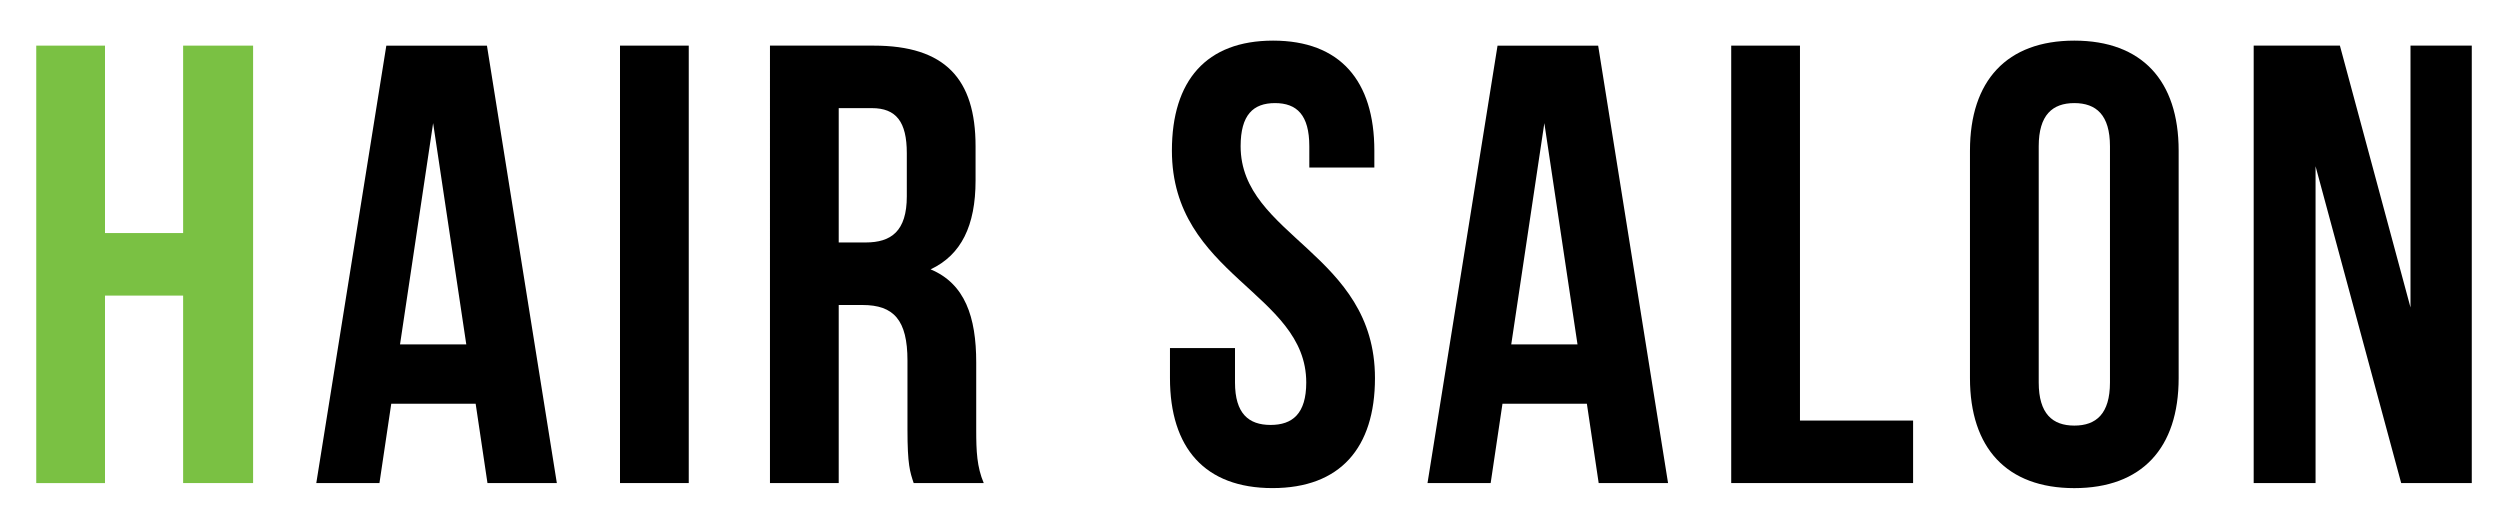 <?xml version="1.0" encoding="utf-8"?>
<!-- Generator: Adobe Illustrator 14.0.0, SVG Export Plug-In  -->
<!DOCTYPE svg PUBLIC "-//W3C//DTD SVG 1.1//EN" "http://www.w3.org/Graphics/SVG/1.1/DTD/svg11.dtd">
<svg version="1.1"
	 xmlns="http://www.w3.org/2000/svg" xmlns:xlink="http://www.w3.org/1999/xlink" xmlns:a="http://ns.adobe.com/AdobeSVGViewerExtensions/3.0/"
	 x="0px" y="0px" width="76px" height="16px" viewBox="-1.102 -1.235 76 16" enable-background="new -1.102 -1.235 76 16"
	 xml:space="preserve">
<defs>
</defs>
<path fill="#7AC143" d="M2.09,13.451H0V0.152h2.09v5.698h2.375V0.152h2.127v13.298H4.465V7.751H2.09V13.451z"/>
<path d="M15.826,13.451h-2.109l-0.359-2.412h-2.566l-0.359,2.412h-1.92l2.129-13.298h3.059L15.826,13.451z M11.059,9.234h2.014
	l-1.008-6.726L11.059,9.234z"/>
<path d="M17.746,0.152h2.09v13.298h-2.09V0.152z"/>
<path d="M26.674,13.451c-0.113-0.342-0.189-0.551-0.189-1.635v-2.09c0-1.234-0.418-1.689-1.367-1.689h-0.723v5.414h-2.09V0.152
	h3.154c2.166,0,3.096,1.007,3.096,3.059v1.044c0,1.369-0.436,2.262-1.367,2.698c1.045,0.437,1.387,1.445,1.387,2.832v2.051
	c0,0.646,0.02,1.121,0.229,1.615H26.674z M24.395,2.052v4.084h0.816c0.779,0,1.254-0.342,1.254-1.405V3.419
	c0-0.949-0.322-1.367-1.063-1.367H24.395z"/>
<path d="M37.6,0c2.033,0,3.078,1.216,3.078,3.344v0.513h-1.977V3.211c0-0.95-0.379-1.312-1.043-1.312
	c-0.666,0-1.045,0.361-1.045,1.312c0,2.735,4.084,3.249,4.084,7.048c0,2.127-1.064,3.344-3.115,3.344
	c-2.053,0-3.117-1.217-3.117-3.344V9.347h1.977v1.045c0,0.949,0.418,1.291,1.082,1.291c0.666,0,1.084-0.342,1.084-1.291
	c0-2.736-4.084-3.249-4.084-7.048C34.523,1.216,35.568,0,37.6,0z"/>
<path d="M49.607,13.451h-2.109l-0.359-2.412h-2.566l-0.359,2.412h-1.92l2.129-13.298h3.059L49.607,13.451z M44.84,9.234h2.014
	l-1.008-6.726L44.84,9.234z"/>
<path d="M51.527,0.152h2.09V11.55h3.439v1.9h-5.529V0.152z"/>
<path d="M58.785,3.344C58.785,1.216,59.906,0,61.957,0c2.053,0,3.172,1.216,3.172,3.344v6.916c0,2.127-1.119,3.344-3.172,3.344
	c-2.051,0-3.172-1.217-3.172-3.344V3.344z M60.875,10.392c0,0.949,0.418,1.311,1.082,1.311c0.666,0,1.084-0.361,1.084-1.311V3.211
	c0-0.95-0.418-1.312-1.084-1.312c-0.664,0-1.082,0.361-1.082,1.312V10.392z"/>
<path d="M69.291,3.819v9.631H67.41V0.152h2.621l2.146,7.96v-7.96h1.863v13.298h-2.146L69.291,3.819z"/>
</svg>
